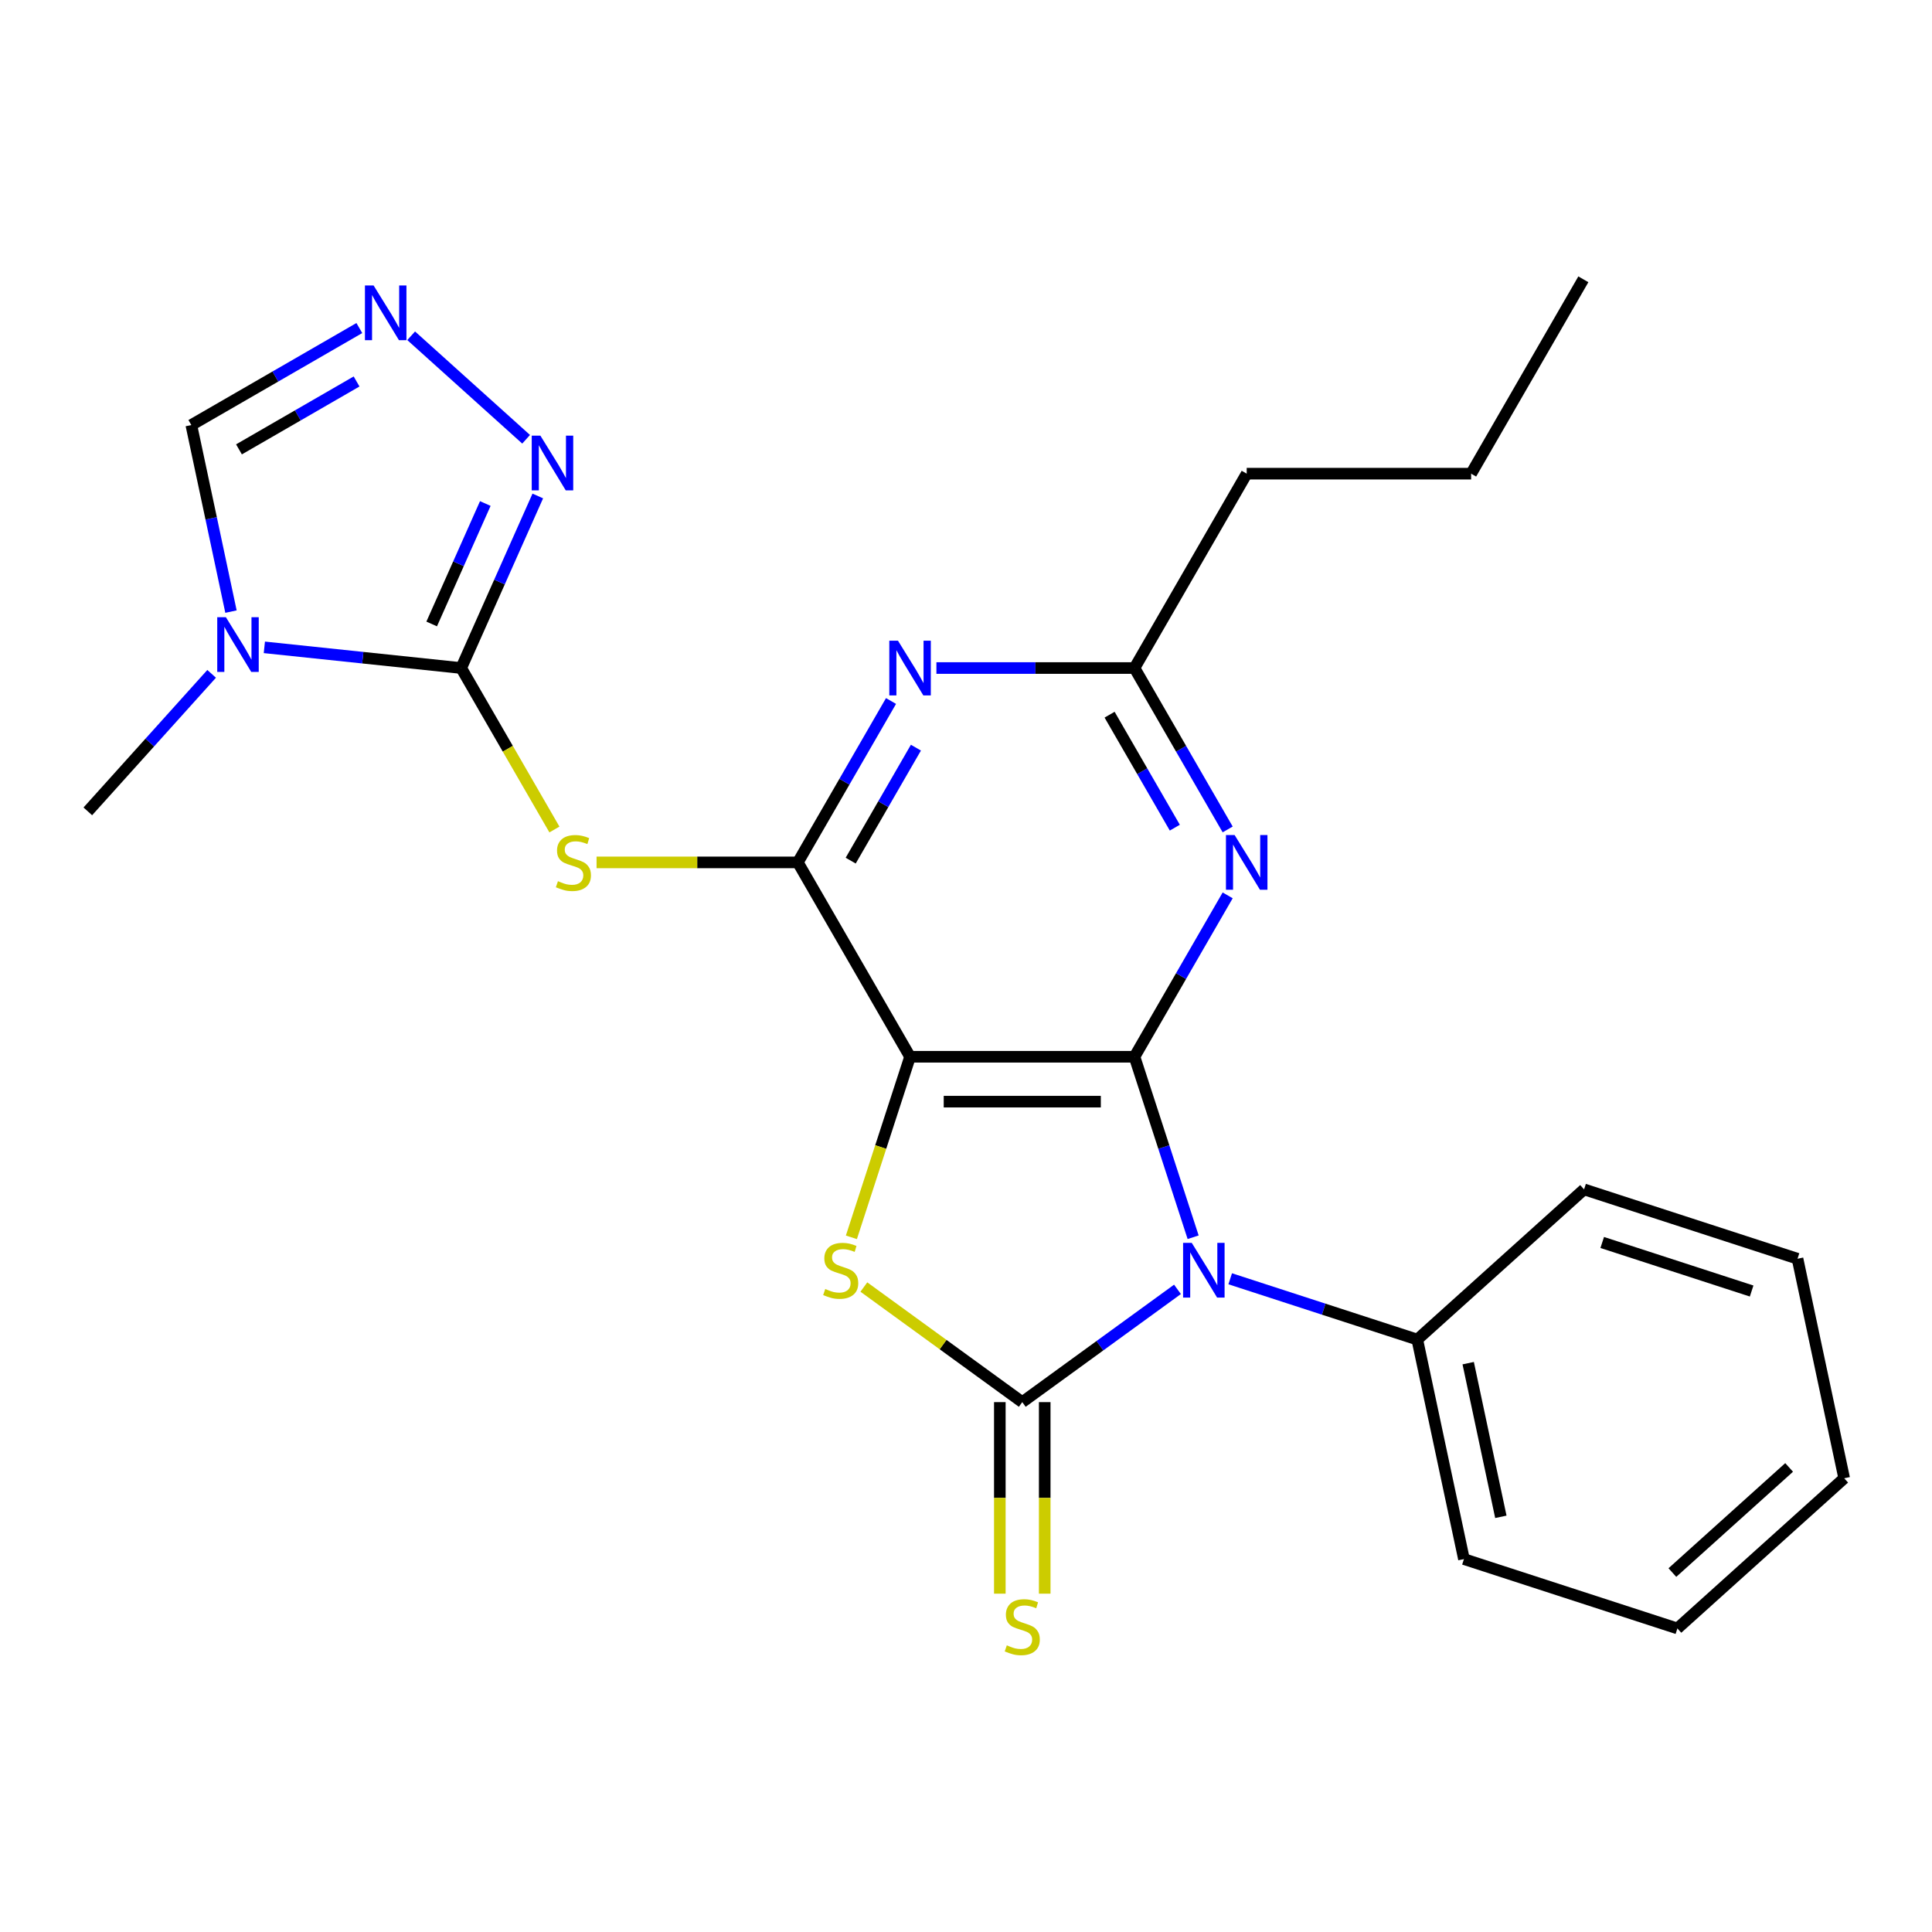 <?xml version='1.0' encoding='iso-8859-1'?>
<svg version='1.1' baseProfile='full'
              xmlns='http://www.w3.org/2000/svg'
                      xmlns:rdkit='http://www.rdkit.org/xml'
                      xmlns:xlink='http://www.w3.org/1999/xlink'
                  xml:space='preserve'
width='1000px' height='1000px' viewBox='0 0 1000 1000'>
<!-- END OF HEADER -->
<rect style='opacity:1.0;fill:#FFFFFF;stroke:none' width='1000' height='1000' x='0' y='0'> </rect>
<path class='bond-0' d='M 617.562,640.394 L 602.385,593.686' style='fill:none;fill-rule:evenodd;stroke:#0000FF;stroke-width:6px;stroke-linecap:butt;stroke-linejoin:miter;stroke-opacity:1' />
<path class='bond-0' d='M 602.385,593.686 L 587.209,546.978' style='fill:none;fill-rule:evenodd;stroke:#000000;stroke-width:6px;stroke-linecap:butt;stroke-linejoin:miter;stroke-opacity:1' />
<path class='bond-1' d='M 609.462,667.371 L 569.294,696.554' style='fill:none;fill-rule:evenodd;stroke:#0000FF;stroke-width:6px;stroke-linecap:butt;stroke-linejoin:miter;stroke-opacity:1' />
<path class='bond-1' d='M 569.294,696.554 L 529.126,725.738' style='fill:none;fill-rule:evenodd;stroke:#000000;stroke-width:6px;stroke-linecap:butt;stroke-linejoin:miter;stroke-opacity:1' />
<path class='bond-15' d='M 636.75,661.891 L 685.168,677.623' style='fill:none;fill-rule:evenodd;stroke:#0000FF;stroke-width:6px;stroke-linecap:butt;stroke-linejoin:miter;stroke-opacity:1' />
<path class='bond-15' d='M 685.168,677.623 L 733.586,693.355' style='fill:none;fill-rule:evenodd;stroke:#000000;stroke-width:6px;stroke-linecap:butt;stroke-linejoin:miter;stroke-opacity:1' />
<path class='bond-2' d='M 587.209,546.978 L 471.044,546.978' style='fill:none;fill-rule:evenodd;stroke:#000000;stroke-width:6px;stroke-linecap:butt;stroke-linejoin:miter;stroke-opacity:1' />
<path class='bond-2' d='M 569.784,570.211 L 488.469,570.211' style='fill:none;fill-rule:evenodd;stroke:#000000;stroke-width:6px;stroke-linecap:butt;stroke-linejoin:miter;stroke-opacity:1' />
<path class='bond-8' d='M 587.209,546.978 L 611.324,505.209' style='fill:none;fill-rule:evenodd;stroke:#000000;stroke-width:6px;stroke-linecap:butt;stroke-linejoin:miter;stroke-opacity:1' />
<path class='bond-8' d='M 611.324,505.209 L 635.44,463.44' style='fill:none;fill-rule:evenodd;stroke:#0000FF;stroke-width:6px;stroke-linecap:butt;stroke-linejoin:miter;stroke-opacity:1' />
<path class='bond-3' d='M 529.126,725.738 L 488.129,695.951' style='fill:none;fill-rule:evenodd;stroke:#000000;stroke-width:6px;stroke-linecap:butt;stroke-linejoin:miter;stroke-opacity:1' />
<path class='bond-3' d='M 488.129,695.951 L 447.131,666.165' style='fill:none;fill-rule:evenodd;stroke:#CCCC00;stroke-width:6px;stroke-linecap:butt;stroke-linejoin:miter;stroke-opacity:1' />
<path class='bond-14' d='M 517.51,725.738 L 517.51,775.308' style='fill:none;fill-rule:evenodd;stroke:#000000;stroke-width:6px;stroke-linecap:butt;stroke-linejoin:miter;stroke-opacity:1' />
<path class='bond-14' d='M 517.51,775.308 L 517.51,824.879' style='fill:none;fill-rule:evenodd;stroke:#CCCC00;stroke-width:6px;stroke-linecap:butt;stroke-linejoin:miter;stroke-opacity:1' />
<path class='bond-14' d='M 540.743,725.738 L 540.743,775.308' style='fill:none;fill-rule:evenodd;stroke:#000000;stroke-width:6px;stroke-linecap:butt;stroke-linejoin:miter;stroke-opacity:1' />
<path class='bond-14' d='M 540.743,775.308 L 540.743,824.879' style='fill:none;fill-rule:evenodd;stroke:#CCCC00;stroke-width:6px;stroke-linecap:butt;stroke-linejoin:miter;stroke-opacity:1' />
<path class='bond-4' d='M 471.044,546.978 L 412.961,446.376' style='fill:none;fill-rule:evenodd;stroke:#000000;stroke-width:6px;stroke-linecap:butt;stroke-linejoin:miter;stroke-opacity:1' />
<path class='bond-25' d='M 471.044,546.978 L 455.861,593.706' style='fill:none;fill-rule:evenodd;stroke:#000000;stroke-width:6px;stroke-linecap:butt;stroke-linejoin:miter;stroke-opacity:1' />
<path class='bond-25' d='M 455.861,593.706 L 440.678,640.434' style='fill:none;fill-rule:evenodd;stroke:#CCCC00;stroke-width:6px;stroke-linecap:butt;stroke-linejoin:miter;stroke-opacity:1' />
<path class='bond-6' d='M 412.961,446.376 L 360.871,446.376' style='fill:none;fill-rule:evenodd;stroke:#000000;stroke-width:6px;stroke-linecap:butt;stroke-linejoin:miter;stroke-opacity:1' />
<path class='bond-6' d='M 360.871,446.376 L 308.78,446.376' style='fill:none;fill-rule:evenodd;stroke:#CCCC00;stroke-width:6px;stroke-linecap:butt;stroke-linejoin:miter;stroke-opacity:1' />
<path class='bond-27' d='M 412.961,446.376 L 437.077,404.607' style='fill:none;fill-rule:evenodd;stroke:#000000;stroke-width:6px;stroke-linecap:butt;stroke-linejoin:miter;stroke-opacity:1' />
<path class='bond-27' d='M 437.077,404.607 L 461.192,362.838' style='fill:none;fill-rule:evenodd;stroke:#0000FF;stroke-width:6px;stroke-linecap:butt;stroke-linejoin:miter;stroke-opacity:1' />
<path class='bond-27' d='M 440.316,445.462 L 457.197,416.223' style='fill:none;fill-rule:evenodd;stroke:#000000;stroke-width:6px;stroke-linecap:butt;stroke-linejoin:miter;stroke-opacity:1' />
<path class='bond-27' d='M 457.197,416.223 L 474.078,386.985' style='fill:none;fill-rule:evenodd;stroke:#0000FF;stroke-width:6px;stroke-linecap:butt;stroke-linejoin:miter;stroke-opacity:1' />
<path class='bond-5' d='M 238.713,345.774 L 262.84,387.563' style='fill:none;fill-rule:evenodd;stroke:#000000;stroke-width:6px;stroke-linecap:butt;stroke-linejoin:miter;stroke-opacity:1' />
<path class='bond-5' d='M 262.84,387.563 L 286.967,429.352' style='fill:none;fill-rule:evenodd;stroke:#CCCC00;stroke-width:6px;stroke-linecap:butt;stroke-linejoin:miter;stroke-opacity:1' />
<path class='bond-7' d='M 238.713,345.774 L 187.771,340.419' style='fill:none;fill-rule:evenodd;stroke:#000000;stroke-width:6px;stroke-linecap:butt;stroke-linejoin:miter;stroke-opacity:1' />
<path class='bond-7' d='M 187.771,340.419 L 136.828,335.065' style='fill:none;fill-rule:evenodd;stroke:#0000FF;stroke-width:6px;stroke-linecap:butt;stroke-linejoin:miter;stroke-opacity:1' />
<path class='bond-10' d='M 238.713,345.774 L 258.539,301.245' style='fill:none;fill-rule:evenodd;stroke:#000000;stroke-width:6px;stroke-linecap:butt;stroke-linejoin:miter;stroke-opacity:1' />
<path class='bond-10' d='M 258.539,301.245 L 278.364,256.716' style='fill:none;fill-rule:evenodd;stroke:#0000FF;stroke-width:6px;stroke-linecap:butt;stroke-linejoin:miter;stroke-opacity:1' />
<path class='bond-10' d='M 223.436,322.965 L 237.314,291.795' style='fill:none;fill-rule:evenodd;stroke:#000000;stroke-width:6px;stroke-linecap:butt;stroke-linejoin:miter;stroke-opacity:1' />
<path class='bond-10' d='M 237.314,291.795 L 251.192,260.625' style='fill:none;fill-rule:evenodd;stroke:#0000FF;stroke-width:6px;stroke-linecap:butt;stroke-linejoin:miter;stroke-opacity:1' />
<path class='bond-13' d='M 119.557,316.567 L 109.295,268.286' style='fill:none;fill-rule:evenodd;stroke:#0000FF;stroke-width:6px;stroke-linecap:butt;stroke-linejoin:miter;stroke-opacity:1' />
<path class='bond-13' d='M 109.295,268.286 L 99.032,220.004' style='fill:none;fill-rule:evenodd;stroke:#000000;stroke-width:6px;stroke-linecap:butt;stroke-linejoin:miter;stroke-opacity:1' />
<path class='bond-16' d='M 109.54,348.784 L 77.497,384.372' style='fill:none;fill-rule:evenodd;stroke:#0000FF;stroke-width:6px;stroke-linecap:butt;stroke-linejoin:miter;stroke-opacity:1' />
<path class='bond-16' d='M 77.497,384.372 L 45.455,419.959' style='fill:none;fill-rule:evenodd;stroke:#000000;stroke-width:6px;stroke-linecap:butt;stroke-linejoin:miter;stroke-opacity:1' />
<path class='bond-12' d='M 635.44,429.312 L 611.324,387.543' style='fill:none;fill-rule:evenodd;stroke:#0000FF;stroke-width:6px;stroke-linecap:butt;stroke-linejoin:miter;stroke-opacity:1' />
<path class='bond-12' d='M 611.324,387.543 L 587.209,345.774' style='fill:none;fill-rule:evenodd;stroke:#000000;stroke-width:6px;stroke-linecap:butt;stroke-linejoin:miter;stroke-opacity:1' />
<path class='bond-12' d='M 608.085,428.398 L 591.204,399.159' style='fill:none;fill-rule:evenodd;stroke:#0000FF;stroke-width:6px;stroke-linecap:butt;stroke-linejoin:miter;stroke-opacity:1' />
<path class='bond-12' d='M 591.204,399.159 L 574.323,369.921' style='fill:none;fill-rule:evenodd;stroke:#000000;stroke-width:6px;stroke-linecap:butt;stroke-linejoin:miter;stroke-opacity:1' />
<path class='bond-9' d='M 484.688,345.774 L 535.949,345.774' style='fill:none;fill-rule:evenodd;stroke:#0000FF;stroke-width:6px;stroke-linecap:butt;stroke-linejoin:miter;stroke-opacity:1' />
<path class='bond-9' d='M 535.949,345.774 L 587.209,345.774' style='fill:none;fill-rule:evenodd;stroke:#000000;stroke-width:6px;stroke-linecap:butt;stroke-linejoin:miter;stroke-opacity:1' />
<path class='bond-11' d='M 272.318,227.366 L 212.819,173.794' style='fill:none;fill-rule:evenodd;stroke:#0000FF;stroke-width:6px;stroke-linecap:butt;stroke-linejoin:miter;stroke-opacity:1' />
<path class='bond-28' d='M 185.99,169.799 L 142.511,194.902' style='fill:none;fill-rule:evenodd;stroke:#0000FF;stroke-width:6px;stroke-linecap:butt;stroke-linejoin:miter;stroke-opacity:1' />
<path class='bond-28' d='M 142.511,194.902 L 99.032,220.004' style='fill:none;fill-rule:evenodd;stroke:#000000;stroke-width:6px;stroke-linecap:butt;stroke-linejoin:miter;stroke-opacity:1' />
<path class='bond-28' d='M 184.563,197.45 L 154.128,215.022' style='fill:none;fill-rule:evenodd;stroke:#0000FF;stroke-width:6px;stroke-linecap:butt;stroke-linejoin:miter;stroke-opacity:1' />
<path class='bond-28' d='M 154.128,215.022 L 123.692,232.594' style='fill:none;fill-rule:evenodd;stroke:#000000;stroke-width:6px;stroke-linecap:butt;stroke-linejoin:miter;stroke-opacity:1' />
<path class='bond-17' d='M 587.209,345.774 L 645.292,245.172' style='fill:none;fill-rule:evenodd;stroke:#000000;stroke-width:6px;stroke-linecap:butt;stroke-linejoin:miter;stroke-opacity:1' />
<path class='bond-18' d='M 733.586,693.355 L 757.738,806.982' style='fill:none;fill-rule:evenodd;stroke:#000000;stroke-width:6px;stroke-linecap:butt;stroke-linejoin:miter;stroke-opacity:1' />
<path class='bond-18' d='M 759.934,705.568 L 776.841,785.107' style='fill:none;fill-rule:evenodd;stroke:#000000;stroke-width:6px;stroke-linecap:butt;stroke-linejoin:miter;stroke-opacity:1' />
<path class='bond-19' d='M 733.586,693.355 L 819.914,615.625' style='fill:none;fill-rule:evenodd;stroke:#000000;stroke-width:6px;stroke-linecap:butt;stroke-linejoin:miter;stroke-opacity:1' />
<path class='bond-20' d='M 645.292,245.172 L 761.457,245.172' style='fill:none;fill-rule:evenodd;stroke:#000000;stroke-width:6px;stroke-linecap:butt;stroke-linejoin:miter;stroke-opacity:1' />
<path class='bond-23' d='M 757.738,806.982 L 868.218,842.879' style='fill:none;fill-rule:evenodd;stroke:#000000;stroke-width:6px;stroke-linecap:butt;stroke-linejoin:miter;stroke-opacity:1' />
<path class='bond-22' d='M 819.914,615.625 L 930.393,651.522' style='fill:none;fill-rule:evenodd;stroke:#000000;stroke-width:6px;stroke-linecap:butt;stroke-linejoin:miter;stroke-opacity:1' />
<path class='bond-22' d='M 829.306,643.105 L 906.642,668.233' style='fill:none;fill-rule:evenodd;stroke:#000000;stroke-width:6px;stroke-linecap:butt;stroke-linejoin:miter;stroke-opacity:1' />
<path class='bond-21' d='M 761.457,245.172 L 819.54,144.57' style='fill:none;fill-rule:evenodd;stroke:#000000;stroke-width:6px;stroke-linecap:butt;stroke-linejoin:miter;stroke-opacity:1' />
<path class='bond-24' d='M 930.393,651.522 L 954.545,765.149' style='fill:none;fill-rule:evenodd;stroke:#000000;stroke-width:6px;stroke-linecap:butt;stroke-linejoin:miter;stroke-opacity:1' />
<path class='bond-26' d='M 868.218,842.879 L 954.545,765.149' style='fill:none;fill-rule:evenodd;stroke:#000000;stroke-width:6px;stroke-linecap:butt;stroke-linejoin:miter;stroke-opacity:1' />
<path class='bond-26' d='M 865.621,813.954 L 926.05,759.543' style='fill:none;fill-rule:evenodd;stroke:#000000;stroke-width:6px;stroke-linecap:butt;stroke-linejoin:miter;stroke-opacity:1' />
<path  class='atom-0' d='M 616.846 643.298
L 626.126 658.298
Q 627.046 659.778, 628.526 662.458
Q 630.006 665.138, 630.086 665.298
L 630.086 643.298
L 633.846 643.298
L 633.846 671.618
L 629.966 671.618
L 620.006 655.218
Q 618.846 653.298, 617.606 651.098
Q 616.406 648.898, 616.046 648.218
L 616.046 671.618
L 612.366 671.618
L 612.366 643.298
L 616.846 643.298
' fill='#0000FF'/>
<path  class='atom-4' d='M 427.147 667.178
Q 427.467 667.298, 428.787 667.858
Q 430.107 668.418, 431.547 668.778
Q 433.027 669.098, 434.467 669.098
Q 437.147 669.098, 438.707 667.818
Q 440.267 666.498, 440.267 664.218
Q 440.267 662.658, 439.467 661.698
Q 438.707 660.738, 437.507 660.218
Q 436.307 659.698, 434.307 659.098
Q 431.787 658.338, 430.267 657.618
Q 428.787 656.898, 427.707 655.378
Q 426.667 653.858, 426.667 651.298
Q 426.667 647.738, 429.067 645.538
Q 431.507 643.338, 436.307 643.338
Q 439.587 643.338, 443.307 644.898
L 442.387 647.978
Q 438.987 646.578, 436.427 646.578
Q 433.667 646.578, 432.147 647.738
Q 430.627 648.858, 430.667 650.818
Q 430.667 652.338, 431.427 653.258
Q 432.227 654.178, 433.347 654.698
Q 434.507 655.218, 436.427 655.818
Q 438.987 656.618, 440.507 657.418
Q 442.027 658.218, 443.107 659.858
Q 444.227 661.458, 444.227 664.218
Q 444.227 668.138, 441.587 670.258
Q 438.987 672.338, 434.627 672.338
Q 432.107 672.338, 430.187 671.778
Q 428.307 671.258, 426.067 670.338
L 427.147 667.178
' fill='#CCCC00'/>
<path  class='atom-7' d='M 288.796 456.096
Q 289.116 456.216, 290.436 456.776
Q 291.756 457.336, 293.196 457.696
Q 294.676 458.016, 296.116 458.016
Q 298.796 458.016, 300.356 456.736
Q 301.916 455.416, 301.916 453.136
Q 301.916 451.576, 301.116 450.616
Q 300.356 449.656, 299.156 449.136
Q 297.956 448.616, 295.956 448.016
Q 293.436 447.256, 291.916 446.536
Q 290.436 445.816, 289.356 444.296
Q 288.316 442.776, 288.316 440.216
Q 288.316 436.656, 290.716 434.456
Q 293.156 432.256, 297.956 432.256
Q 301.236 432.256, 304.956 433.816
L 304.036 436.896
Q 300.636 435.496, 298.076 435.496
Q 295.316 435.496, 293.796 436.656
Q 292.276 437.776, 292.316 439.736
Q 292.316 441.256, 293.076 442.176
Q 293.876 443.096, 294.996 443.616
Q 296.156 444.136, 298.076 444.736
Q 300.636 445.536, 302.156 446.336
Q 303.676 447.136, 304.756 448.776
Q 305.876 450.376, 305.876 453.136
Q 305.876 457.056, 303.236 459.176
Q 300.636 461.256, 296.276 461.256
Q 293.756 461.256, 291.836 460.696
Q 289.956 460.176, 287.716 459.256
L 288.796 456.096
' fill='#CCCC00'/>
<path  class='atom-8' d='M 116.924 319.471
L 126.204 334.471
Q 127.124 335.951, 128.604 338.631
Q 130.084 341.311, 130.164 341.471
L 130.164 319.471
L 133.924 319.471
L 133.924 347.791
L 130.044 347.791
L 120.084 331.391
Q 118.924 329.471, 117.684 327.271
Q 116.484 325.071, 116.124 324.391
L 116.124 347.791
L 112.444 347.791
L 112.444 319.471
L 116.924 319.471
' fill='#0000FF'/>
<path  class='atom-9' d='M 639.032 432.216
L 648.312 447.216
Q 649.232 448.696, 650.712 451.376
Q 652.192 454.056, 652.272 454.216
L 652.272 432.216
L 656.032 432.216
L 656.032 460.536
L 652.152 460.536
L 642.192 444.136
Q 641.032 442.216, 639.792 440.016
Q 638.592 437.816, 638.232 437.136
L 638.232 460.536
L 634.552 460.536
L 634.552 432.216
L 639.032 432.216
' fill='#0000FF'/>
<path  class='atom-10' d='M 464.784 331.614
L 474.064 346.614
Q 474.984 348.094, 476.464 350.774
Q 477.944 353.454, 478.024 353.614
L 478.024 331.614
L 481.784 331.614
L 481.784 359.934
L 477.904 359.934
L 467.944 343.534
Q 466.784 341.614, 465.544 339.414
Q 464.344 337.214, 463.984 336.534
L 463.984 359.934
L 460.304 359.934
L 460.304 331.614
L 464.784 331.614
' fill='#0000FF'/>
<path  class='atom-11' d='M 279.702 225.491
L 288.982 240.491
Q 289.902 241.971, 291.382 244.651
Q 292.862 247.331, 292.942 247.491
L 292.942 225.491
L 296.702 225.491
L 296.702 253.811
L 292.822 253.811
L 282.862 237.411
Q 281.702 235.491, 280.462 233.291
Q 279.262 231.091, 278.902 230.411
L 278.902 253.811
L 275.222 253.811
L 275.222 225.491
L 279.702 225.491
' fill='#0000FF'/>
<path  class='atom-12' d='M 193.374 147.762
L 202.654 162.762
Q 203.574 164.242, 205.054 166.922
Q 206.534 169.602, 206.614 169.762
L 206.614 147.762
L 210.374 147.762
L 210.374 176.082
L 206.494 176.082
L 196.534 159.682
Q 195.374 157.762, 194.134 155.562
Q 192.934 153.362, 192.574 152.682
L 192.574 176.082
L 188.894 176.082
L 188.894 147.762
L 193.374 147.762
' fill='#0000FF'/>
<path  class='atom-15' d='M 521.126 851.623
Q 521.446 851.743, 522.766 852.303
Q 524.086 852.863, 525.526 853.223
Q 527.006 853.543, 528.446 853.543
Q 531.126 853.543, 532.686 852.263
Q 534.246 850.943, 534.246 848.663
Q 534.246 847.103, 533.446 846.143
Q 532.686 845.183, 531.486 844.663
Q 530.286 844.143, 528.286 843.543
Q 525.766 842.783, 524.246 842.063
Q 522.766 841.343, 521.686 839.823
Q 520.646 838.303, 520.646 835.743
Q 520.646 832.183, 523.046 829.983
Q 525.486 827.783, 530.286 827.783
Q 533.566 827.783, 537.286 829.343
L 536.366 832.423
Q 532.966 831.023, 530.406 831.023
Q 527.646 831.023, 526.126 832.183
Q 524.606 833.303, 524.646 835.263
Q 524.646 836.783, 525.406 837.703
Q 526.206 838.623, 527.326 839.143
Q 528.486 839.663, 530.406 840.263
Q 532.966 841.063, 534.486 841.863
Q 536.006 842.663, 537.086 844.303
Q 538.206 845.903, 538.206 848.663
Q 538.206 852.583, 535.566 854.703
Q 532.966 856.783, 528.606 856.783
Q 526.086 856.783, 524.166 856.223
Q 522.286 855.703, 520.046 854.783
L 521.126 851.623
' fill='#CCCC00'/>
</svg>
